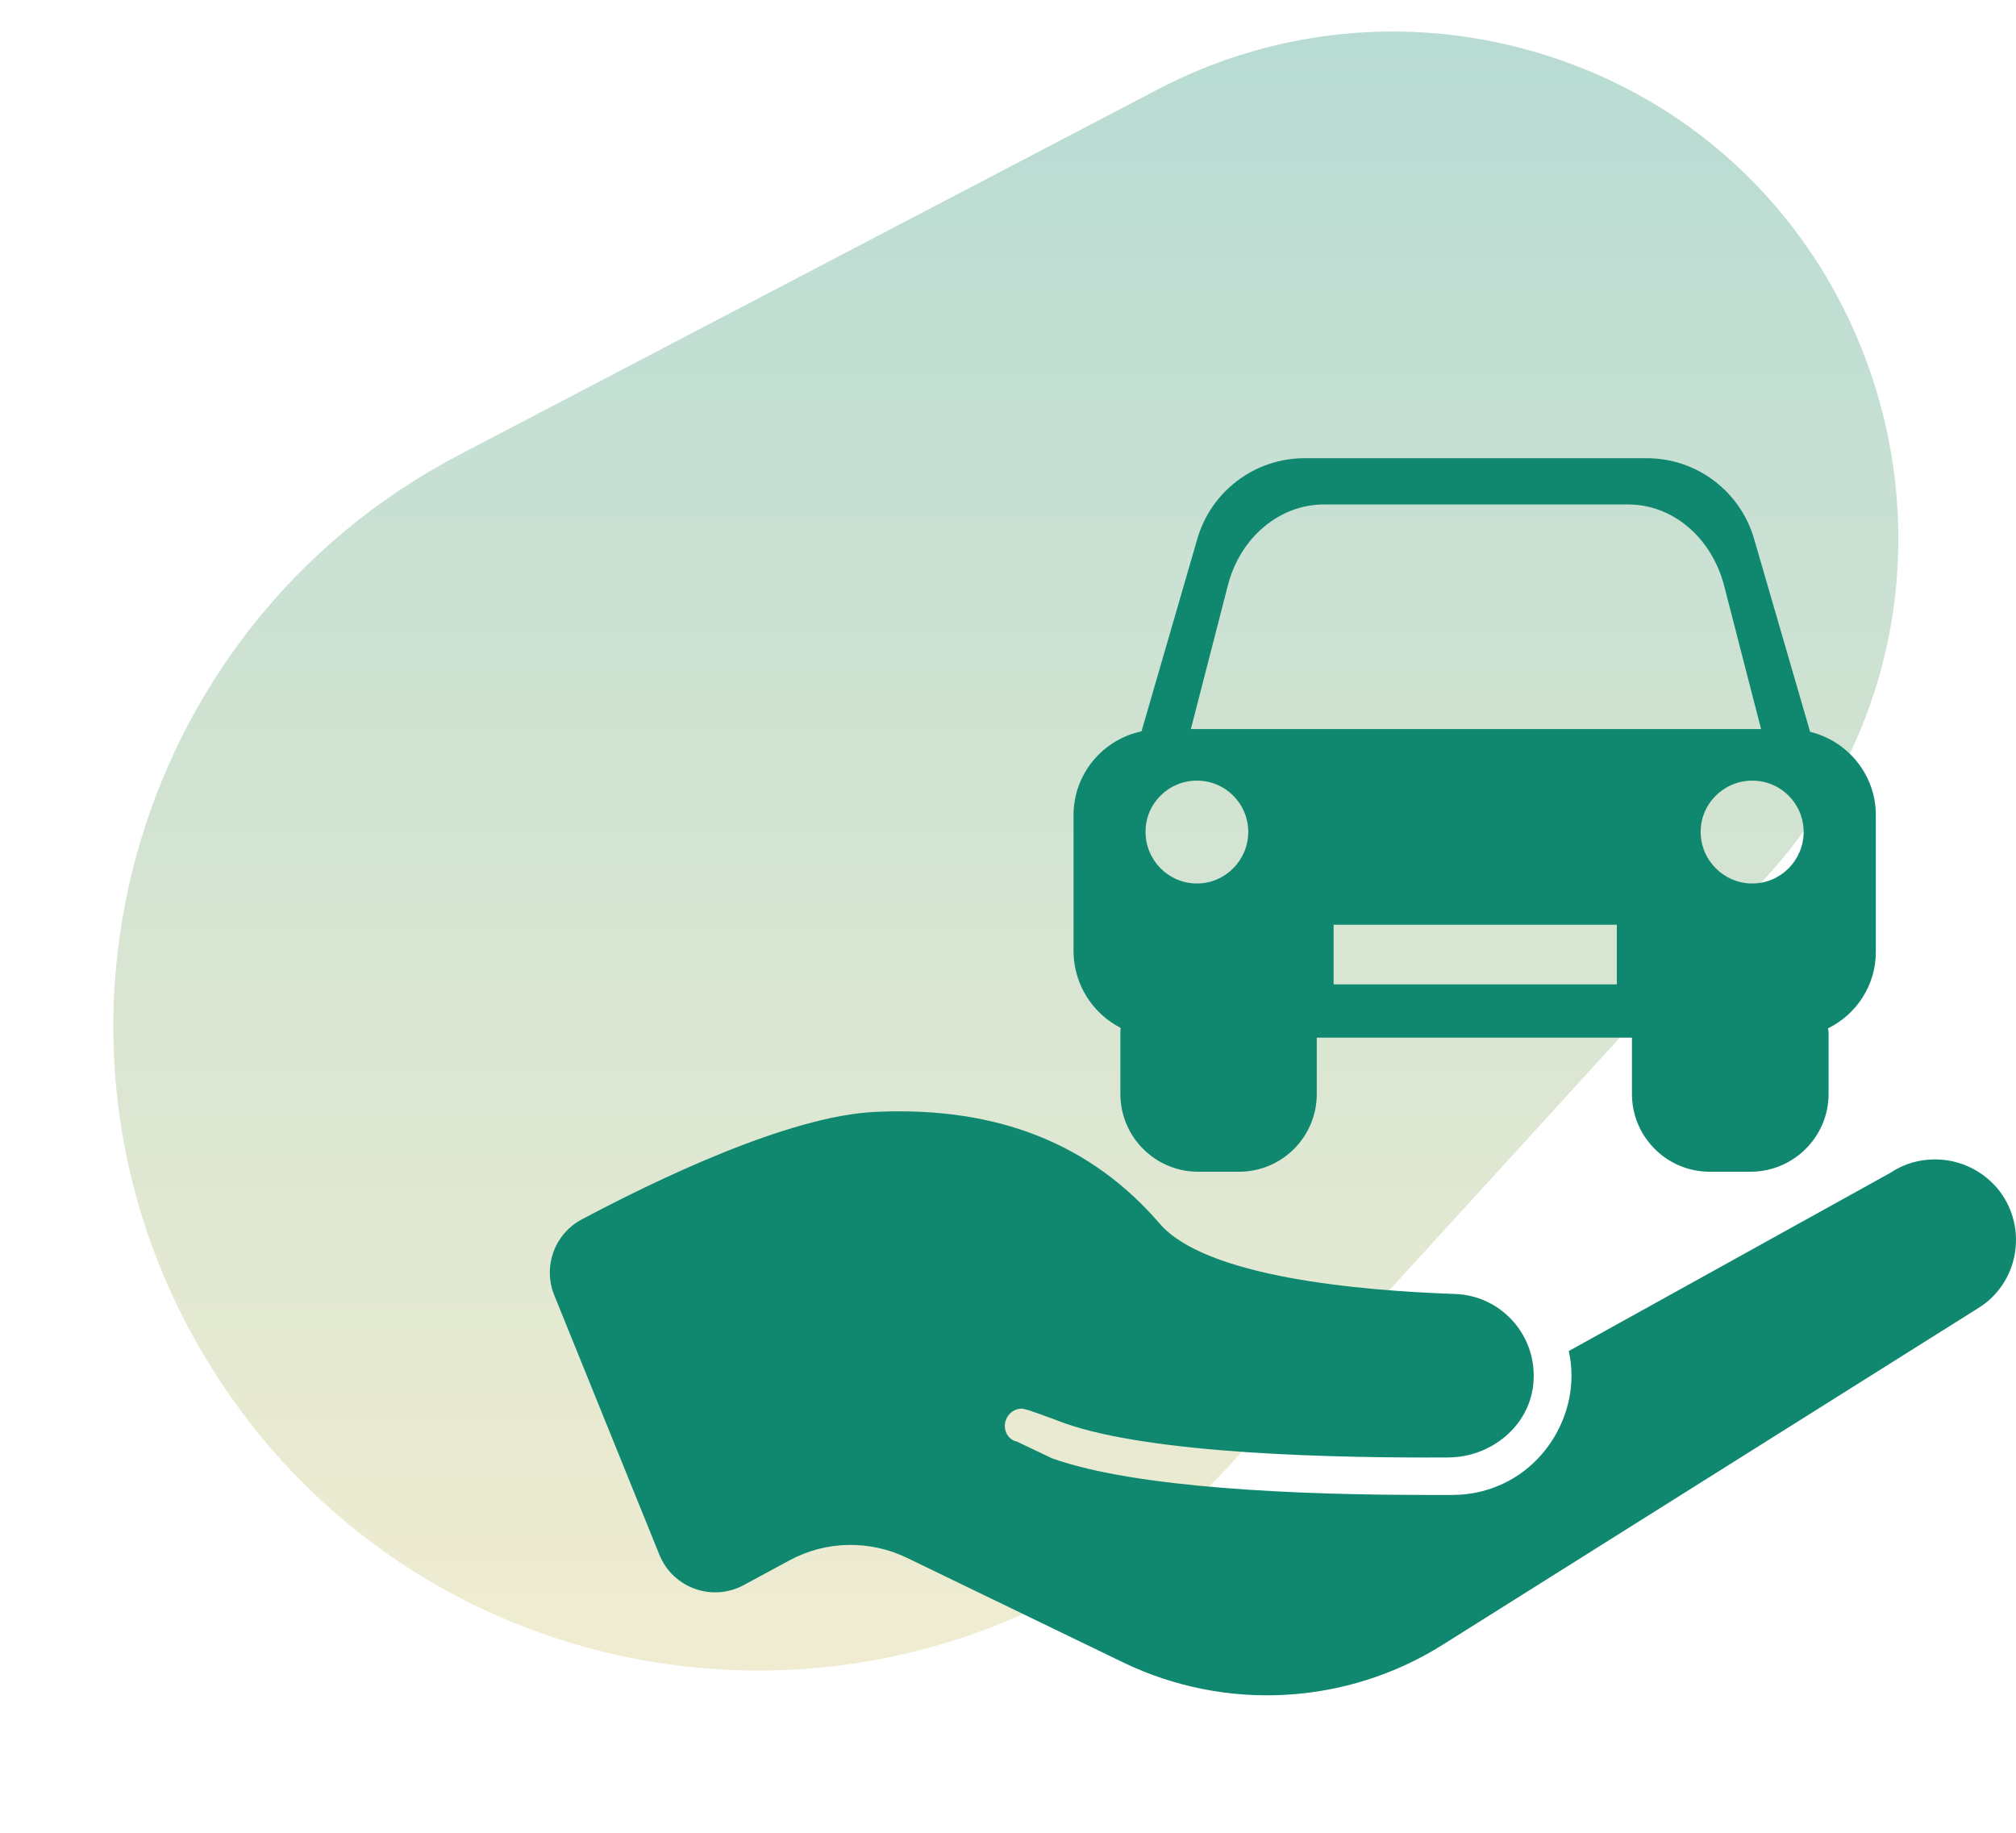 <svg width="88" height="80" viewBox="0 0 88 80" fill="none" xmlns="http://www.w3.org/2000/svg">
<path d="M20.046 19.853L50.565 3.889C55.354 1.384 60.897 0.724 66.14 2.035C82.34 6.085 88.341 25.969 77.085 38.305L53.868 63.747C41.352 77.464 19.215 75.506 9.299 59.806C0.52 45.907 5.478 27.473 20.046 19.853Z" fill="url(#paint0_linear_3714_422)" fill-opacity="0.3"/>
<path d="M56.949 20C54.772 20 52.853 21.444 52.257 23.546L49.828 31.922C48.135 32.282 46.861 33.78 46.861 35.578V41.55C46.876 42.995 47.712 44.248 48.916 44.866C48.916 44.933 48.906 44.997 48.906 45.064V47.754C48.906 49.625 50.428 51.146 52.302 51.146H54.082C55.961 51.146 57.478 49.625 57.478 47.754V45.294H71.236V47.754C71.236 49.625 72.758 51.146 74.632 51.146H76.412C78.285 51.146 79.819 49.625 79.819 47.754V45.064C79.819 45.008 79.804 44.944 79.794 44.888C81.032 44.276 81.882 43.018 81.882 41.551V35.579C81.882 33.819 80.656 32.344 79.014 31.945L76.574 23.546C75.978 21.444 74.059 20 71.882 20H56.947L56.949 20ZM57.795 22.02H71.07C73.022 22.02 74.706 23.464 75.257 25.555L76.872 31.824H51.982L53.597 25.555C54.132 23.464 55.843 22.02 57.795 22.02ZM52.246 34.074C53.489 34.074 54.487 35.077 54.487 36.314C54.487 37.55 53.483 38.564 52.246 38.564C51.008 38.564 50.004 37.55 50.004 36.314C49.999 35.072 51.008 34.074 52.246 34.074ZM76.488 34.074C77.726 34.074 78.73 35.072 78.73 36.314C78.73 37.55 77.726 38.564 76.488 38.564C75.25 38.564 74.235 37.55 74.235 36.314C74.235 35.072 75.25 34.074 76.488 34.074ZM58.213 40.365H70.576V42.967H58.213V40.365ZM38.224 48.533C34.403 48.696 28.494 51.579 25.388 53.231C24.207 53.861 23.69 55.283 24.19 56.525L28.784 67.866C29.369 69.31 31.081 69.93 32.454 69.194L34.487 68.096C36.068 67.248 37.966 67.216 39.586 67.997L49.026 72.564C53.499 74.723 58.774 74.432 62.971 71.796L86.356 57.096C88.095 56.017 88.528 53.665 87.301 52.013C86.598 51.097 85.546 50.608 84.466 50.608C83.796 50.608 83.128 50.785 82.543 51.178L68.477 58.973C68.555 59.316 68.597 59.672 68.597 60.049C68.597 61.409 68.032 62.749 67.081 63.716C66.136 64.683 64.839 65.242 63.444 65.253H62.279C56.613 65.253 49.584 64.954 45.938 63.661L44.388 62.925C44.073 62.858 43.861 62.571 43.861 62.245C43.861 61.834 44.193 61.487 44.597 61.487C44.665 61.487 44.877 61.553 44.894 61.553C45.479 61.75 46.005 61.95 46.444 62.113C50.275 63.484 58.43 63.645 63.224 63.617C65.069 63.607 66.73 62.276 66.927 60.444C67.153 58.336 65.552 56.548 63.51 56.481C59.335 56.335 52.617 55.745 50.619 53.407C47.643 49.956 43.58 48.285 38.224 48.533L38.224 48.533Z" fill="#0F886F"/>
<defs>
<linearGradient id="paint0_linear_3714_422" x1="47.5" y1="0" x2="47.5" y2="91" gradientUnits="userSpaceOnUse">
<stop stop-color="#0F886F"/>
<stop offset="1" stop-color="#FFD166"/>
</linearGradient>
</defs>
</svg>
